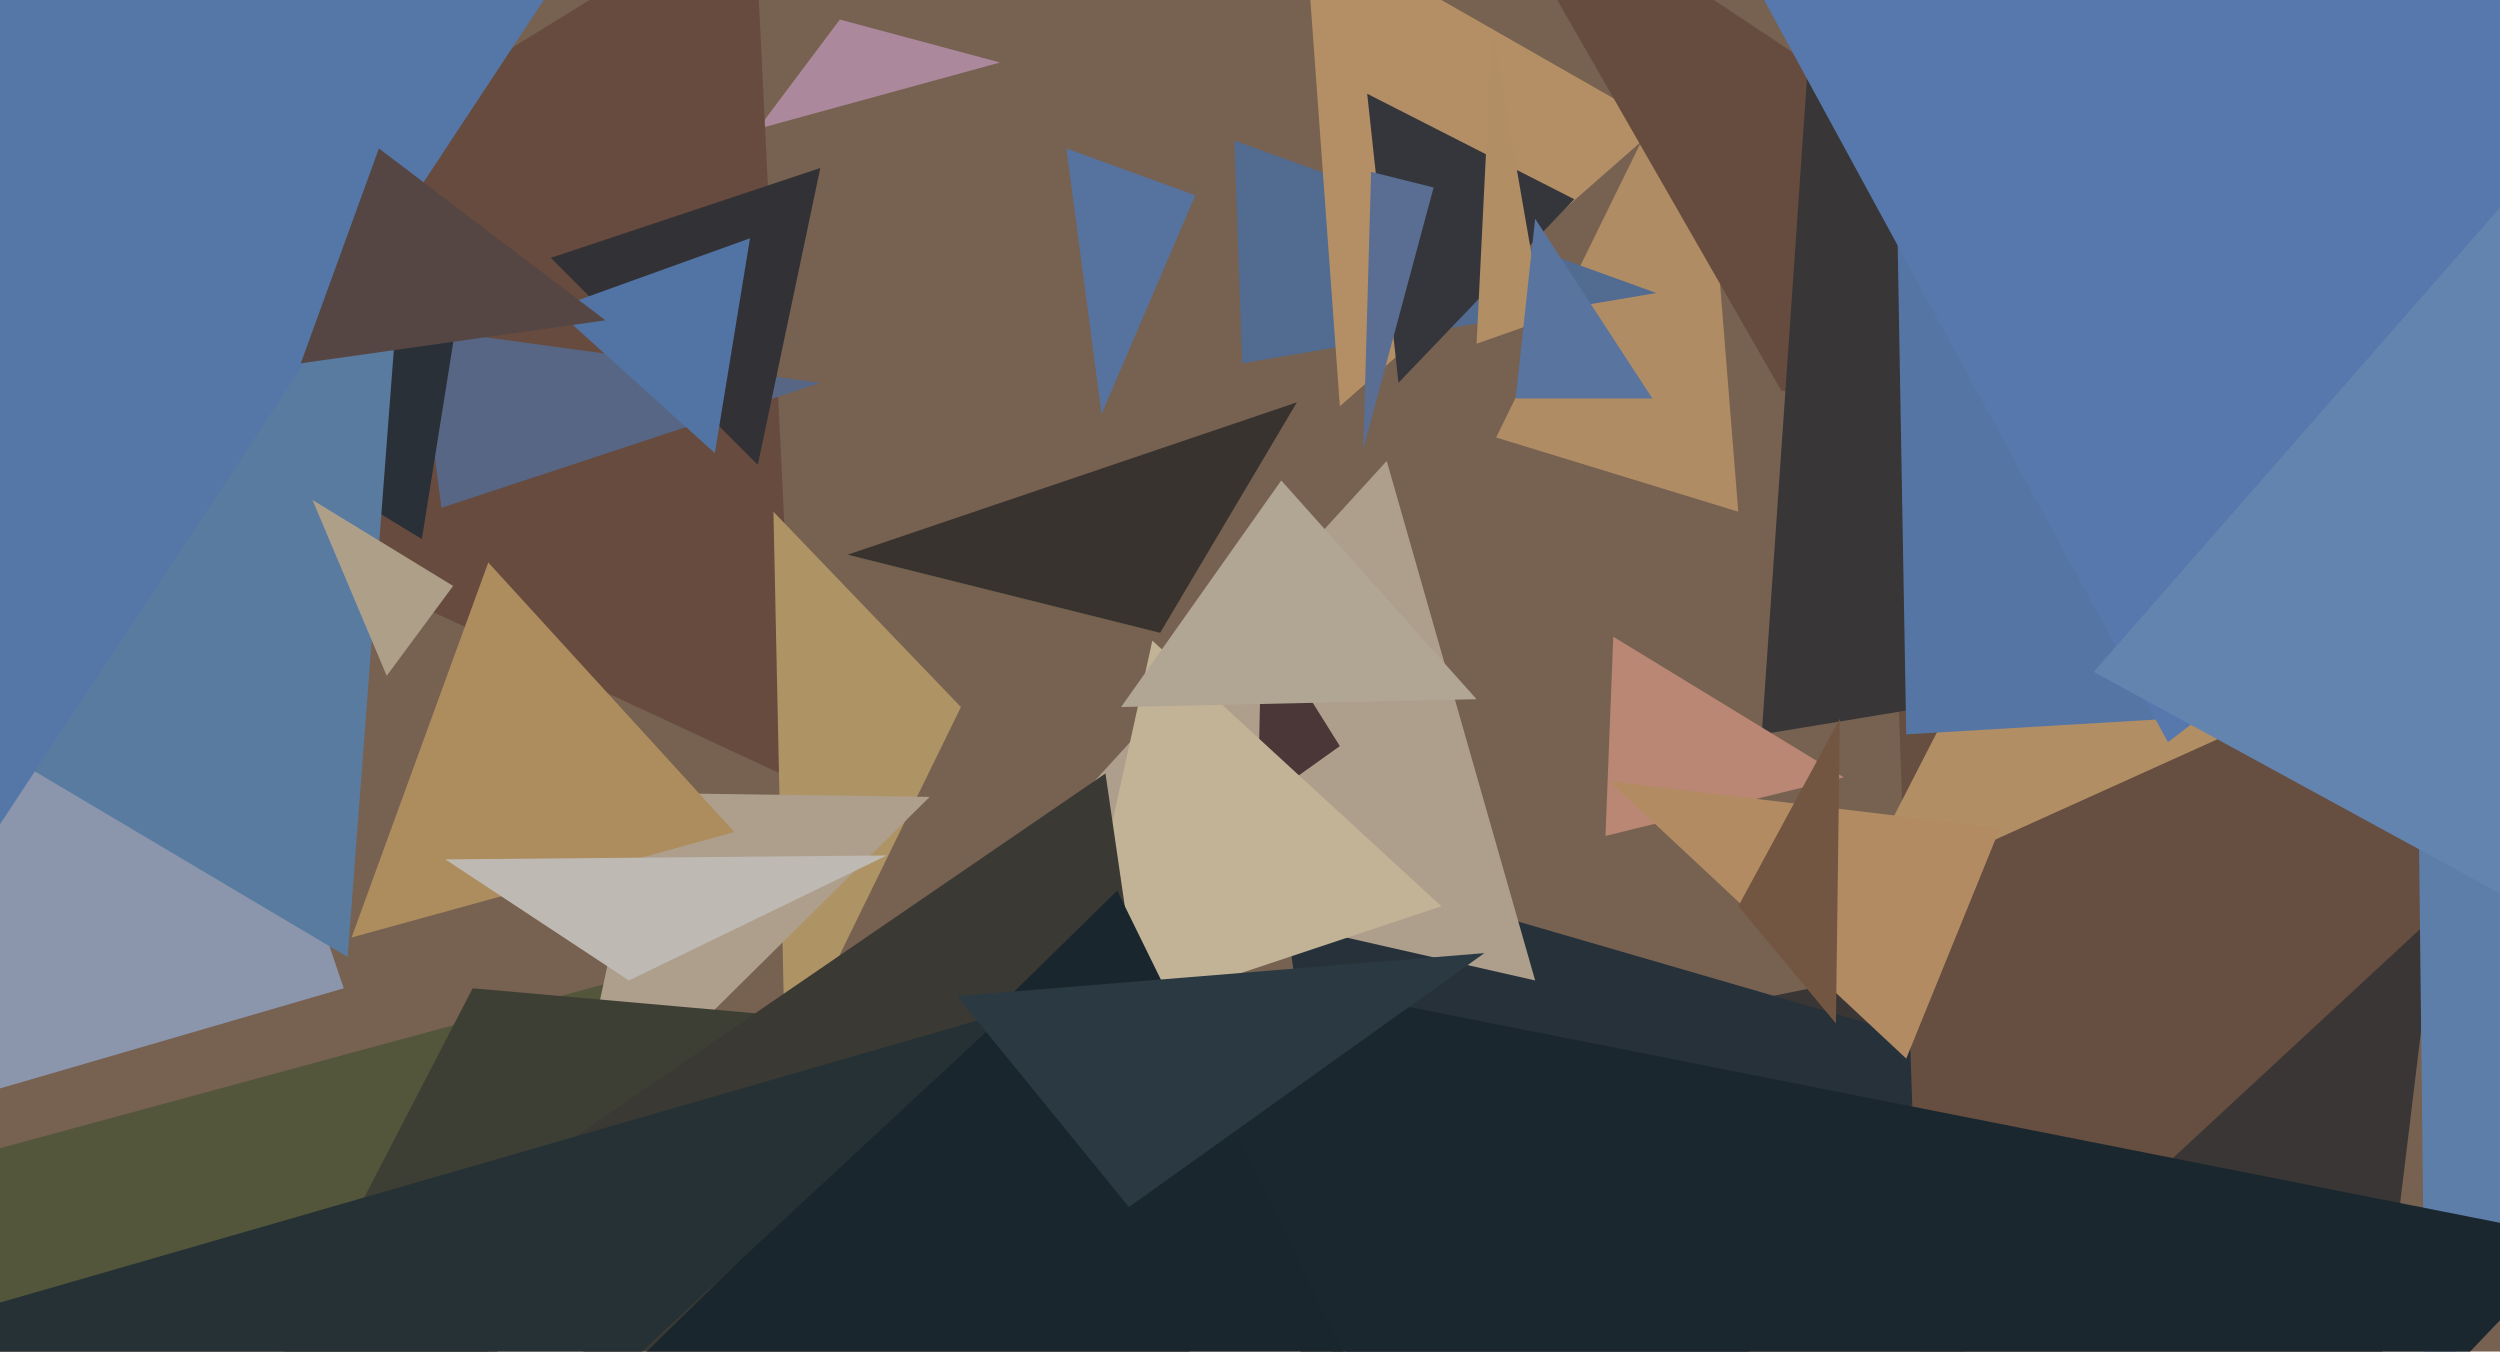 <svg xmlns="http://www.w3.org/2000/svg" width="640px" height="346px">
  <rect width="640" height="346" fill="rgb(119,97,81)"/>
  <polygon points="256,16 194,33 215,5" fill="rgb(171,136,155)"/>
  <polygon points="-252,997 -26,301 184,244" fill="rgb(83,86,59)"/>
  <polygon points="604,394 161,313 625,221" fill="rgb(58,54,53)"/>
  <polygon points="362,476 327,218 499,268" fill="rgb(39,49,58)"/>
  <polygon points="204,200 -11,100 193,-26" fill="rgb(103,75,62)"/>
  <polygon points="492,356 483,89 655,205" fill="rgb(102,78,64)"/>
  <polygon points="445,131 383,112 435,6" fill="rgb(175,140,100)"/>
  <polygon points="201,273 198,131 246,181" fill="rgb(174,147,101)"/>
  <polygon points="113,130 107,84 210,98" fill="rgb(86,102,132)"/>
  <polygon points="88,253 -39,290 0,-6" fill="rgb(139,150,173)"/>
  <polygon points="318,93 316,36 424,75" fill="rgb(81,107,145)"/>
  <polygon points="343,104 334,-20 425,32" fill="rgb(180,143,101)"/>
  <polygon points="145,296 165,203 238,204" fill="rgb(174,159,141)"/>
  <polygon points="393,251 261,221 355,118" fill="rgb(174,159,141)"/>
  <polygon points="194,119 141,66 210,43" fill="rgb(50,50,54)"/>
  <polygon points="742,12 621,369 619,192" fill="rgb(93,126,169)"/>
  <polygon points="343,191 322,206 323,159" fill="rgb(75,55,55)"/>
  <polygon points="456,100 374,-43 621,121" fill="rgb(101,76,62)"/>
  <polygon points="282,106 273,38 306,50" fill="rgb(86,114,158)"/>
  <polygon points="597,176 473,232 550,82" fill="rgb(177,142,100)"/>
  <polygon points="108,138 19,84 119,69" fill="rgb(42,48,56)"/>
  <polygon points="451,188 467,-44 657,154" fill="rgb(57,54,55)"/>
  <polygon points="472,199 411,214 413,163" fill="rgb(185,135,115)"/>
  <polygon points="436,552 281,242 660,317" fill="rgb(27,39,47)"/>
  <polygon points="488,188 479,-326 976,159" fill="rgb(85,118,165)"/>
  <polygon points="188,213 90,240 125,144" fill="rgb(173,141,94)"/>
  <polygon points="183,116 142,79 192,61" fill="rgb(82,116,165)"/>
  <polygon points="89,245 -366,-25 109,-18" fill="rgb(89,123,160)"/>
  <polygon points="36,417 121,253 234,263" fill="rgb(62,63,52)"/>
  <polygon points="297,162 217,142 332,103" fill="rgb(57,51,47)"/>
  <polygon points="-31,258 -449,-5 159,-30" fill="rgb(84,119,167)"/>
  <polygon points="369,232 273,264 295,164" fill="rgb(194,179,151)"/>
  <polygon points="315,418 99,324 283,198" fill="rgb(58,57,52)"/>
  <polygon points="488,271 412,200 512,212" fill="rgb(178,139,98)"/>
  <polygon points="368,395 138,373 286,228" fill="rgb(26,38,45)"/>
  <polygon points="378,179 287,181 328,123" fill="rgb(177,165,148)"/>
  <polygon points="358,98 350,24 403,51" fill="rgb(53,54,60)"/>
  <polygon points="-50,545 -40,345 258,259" fill="rgb(37,49,52)"/>
  <polygon points="555,190 438,-25 837,-27" fill="rgb(86,120,172)"/>
  <polygon points="289,309 245,255 380,244" fill="rgb(42,57,66)"/>
  <polygon points="161,251 114,220 227,219" fill="rgb(190,186,179)"/>
  <polygon points="470,262 445,232 471,184" fill="rgb(115,86,66)"/>
  <polygon points="99,173 80,128 116,150" fill="rgb(174,159,137)"/>
  <polygon points="367,48 349,115 351,44" fill="rgb(89,110,146)"/>
  <polygon points="734,280 536,172 648,44" fill="rgb(100,132,176)"/>
  <polygon points="395,82 378,88 382,7" fill="rgb(177,142,100)"/>
  <polygon points="155,82 77,93 97,38" fill="rgb(85,70,67)"/>
  <polygon points="423,102 388,102 393,56" fill="rgb(88,116,159)"/>
</svg>